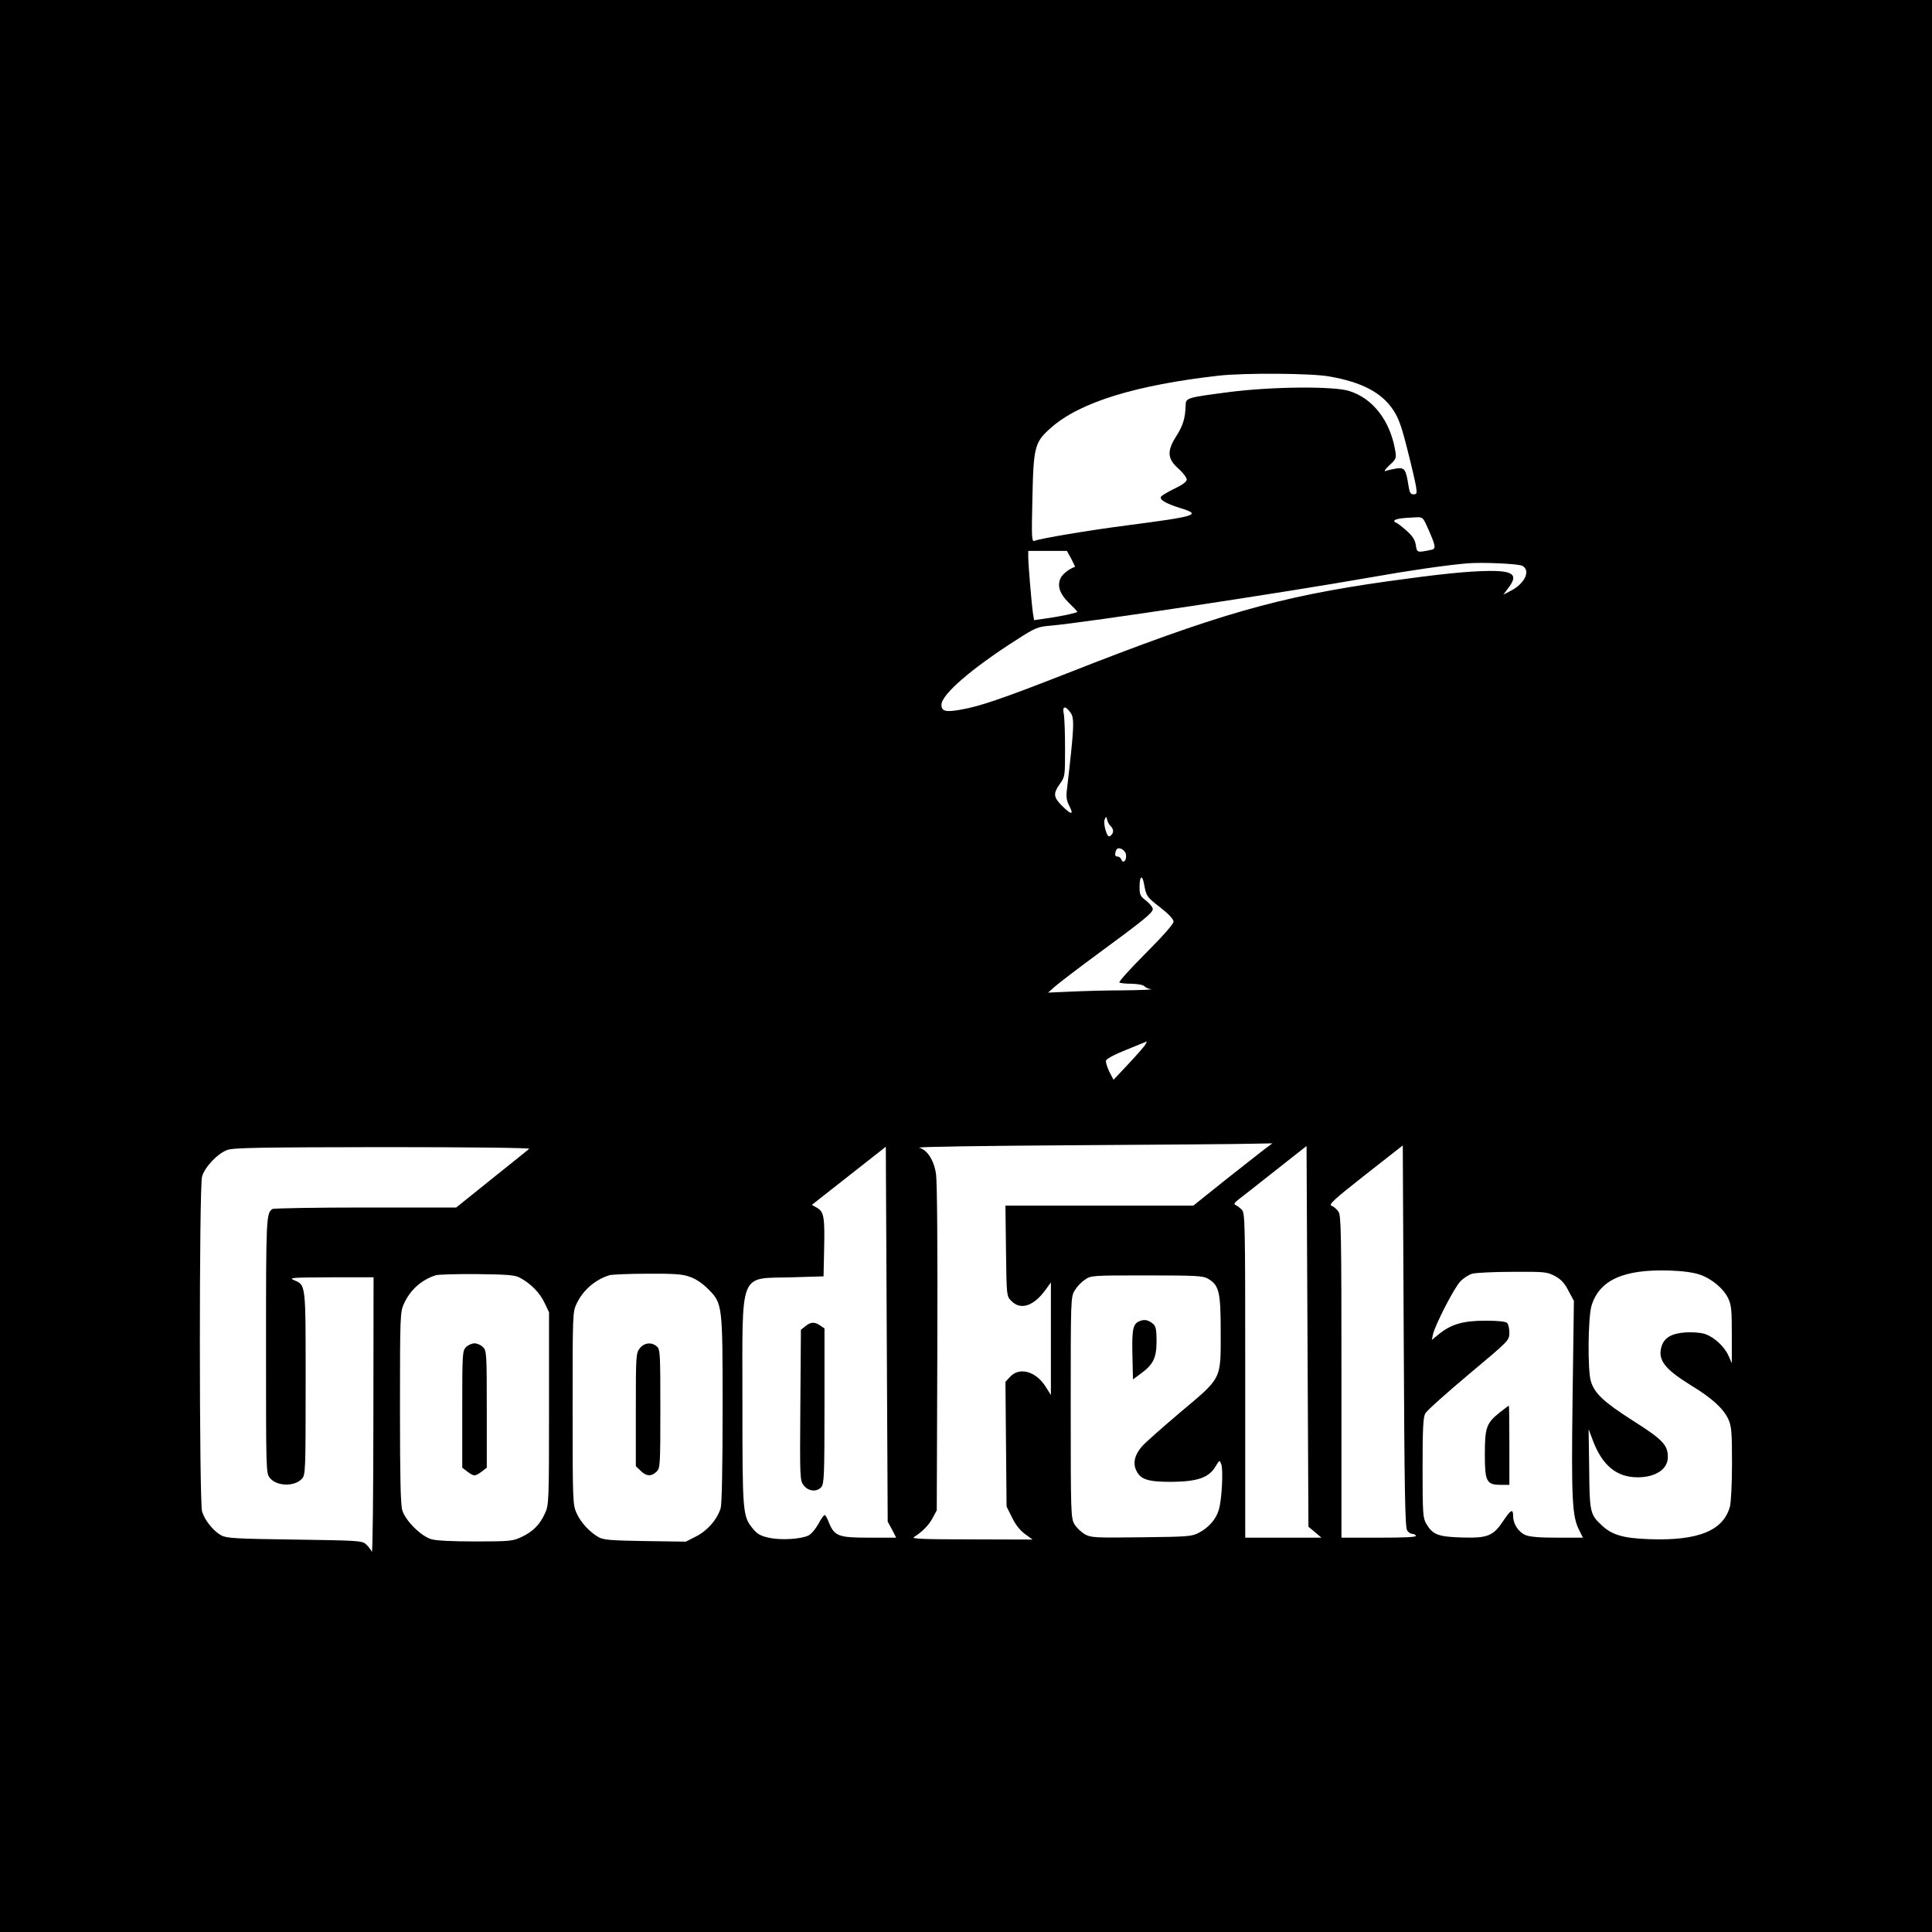 <?xml version="1.0" standalone="no"?>
<!DOCTYPE svg PUBLIC "-//W3C//DTD SVG 20010904//EN"
 "http://www.w3.org/TR/2001/REC-SVG-20010904/DTD/svg10.dtd">
<svg version="1.0" xmlns="http://www.w3.org/2000/svg"
 width="1024pt" height="1024pt" viewBox="0 0 1024 1024"
 preserveAspectRatio="xMidYMid meet">
<g transform="translate(0,1024) scale(0.1,-0.1)"
fill="#000000" stroke="none">
<path d="M0 5120 l0 -5120 5120 0 5120 0 0 5120 0 5120 -5120 0 -5120 0 0
-5120z m7044 3125 c174 -30 280 -86 341 -179 28 -42 44 -87 74 -207 22 -85 42
-173 46 -196 6 -38 5 -43 -13 -43 -16 0 -21 9 -27 47 -13 85 -20 96 -63 90
-20 -3 -46 -9 -57 -13 -12 -5 -5 7 18 29 37 34 39 38 32 79 -27 158 -118 277
-245 316 -84 26 -411 23 -635 -6 -229 -30 -230 -30 -231 -73 -2 -66 -14 -105
-49 -160 -51 -80 -48 -120 10 -172 25 -22 45 -49 45 -58 0 -12 -21 -28 -65
-49 -35 -17 -67 -36 -71 -42 -10 -16 23 -36 99 -60 119 -36 94 -44 -283 -93
-200 -26 -450 -68 -485 -81 -17 -7 -18 6 -13 228 6 274 12 295 101 373 152
133 446 224 887 274 134 15 488 13 584 -4z m525 -807 c41 -92 43 -107 18 -112
-77 -16 -77 -16 -83 26 -5 29 -18 48 -52 78 -25 22 -49 40 -53 40 -5 0 -9 4
-9 9 0 10 38 16 113 19 38 2 39 1 66 -60z m-1891 -160 c12 -23 21 -42 20 -42
-31 -11 -66 -38 -76 -59 -20 -41 -6 -84 44 -133 24 -23 44 -44 44 -47 0 -5
-92 -25 -167 -35 l-62 -9 -6 36 c-7 47 -25 257 -25 299 l0 32 103 0 102 0 23
-42z m2391 -37 c45 -25 13 -94 -61 -132 l-40 -21 26 35 c54 70 29 92 -103 91
-118 -2 -263 -17 -536 -55 -580 -82 -899 -173 -1705 -490 -337 -132 -461 -174
-556 -190 -83 -15 -104 -9 -104 26 0 54 160 192 395 342 104 67 114 71 185 77
190 17 1241 176 1695 256 208 37 397 64 510 74 85 7 272 -2 294 -13z m-2396
-777 c23 -30 21 -73 -18 -409 -5 -38 -2 -59 13 -87 25 -49 10 -48 -39 1 -46
46 -48 65 -11 117 27 38 27 41 27 189 0 83 -3 165 -7 183 -9 40 9 43 35 6z
m213 -602 c18 -17 18 -36 1 -51 -11 -9 -17 -3 -27 28 -7 23 -9 47 -5 58 8 17
8 17 13 -1 2 -11 10 -26 18 -34z m82 -152 c5 -29 -15 -50 -24 -27 -3 9 -12 17
-20 17 -15 0 -17 10 -8 34 8 22 48 4 52 -24z m96 -157 c12 -64 14 -67 86 -123
45 -35 70 -62 70 -75 0 -12 -55 -75 -147 -167 -81 -81 -144 -151 -140 -155 4
-4 33 -7 65 -7 31 -1 62 -6 67 -13 6 -6 21 -14 35 -16 14 -2 -51 -5 -145 -6
-93 0 -222 -4 -285 -7 l-115 -5 35 31 c19 17 118 93 220 168 252 185 300 224
300 244 0 9 -16 29 -35 44 -32 24 -35 31 -35 75 0 58 15 65 24 12z m6 -850
c-5 -10 -46 -56 -89 -102 l-79 -84 -22 42 c-11 23 -20 50 -18 59 2 10 43 32
108 58 58 24 106 43 108 44 1 0 -2 -8 -8 -17z m631 -555 c-24 -18 -118 -93
-210 -165 l-166 -133 -498 0 -498 0 3 -239 c3 -238 3 -240 27 -265 49 -52 119
-30 182 57 l29 40 0 -298 0 -299 -29 46 c-51 80 -138 104 -187 51 l-25 -27 3
-330 3 -331 29 -58 c18 -38 43 -69 69 -88 l40 -29 -324 1 c-255 0 -320 3 -305
12 45 29 78 62 99 101 l22 41 3 860 c2 527 -1 885 -7 923 -11 73 -46 127 -89
139 -15 5 351 10 813 13 462 3 889 6 949 8 l110 2 -43 -32z m269 -2029 l34
-29 -202 0 -202 0 0 860 c0 828 -1 861 -19 879 -10 10 -25 21 -32 24 -10 4 -8
11 11 26 14 10 102 80 195 153 l170 134 5 -1009 5 -1009 35 -29z m489 8 c7
-10 19 -17 27 -17 7 0 16 -4 19 -10 4 -7 -63 -10 -194 -10 l-201 0 0 853 c0
767 -2 855 -16 875 -9 13 -25 27 -36 31 -18 6 10 32 178 164 l199 156 5 -1013
c4 -838 7 -1016 19 -1029z m-4654 2024 c-6 -5 -95 -77 -199 -160 l-188 -151
-482 0 c-264 0 -486 -4 -492 -8 -33 -21 -34 -49 -34 -725 0 -661 0 -675 20
-700 36 -45 130 -48 170 -5 19 21 20 36 20 508 0 536 2 517 -64 546 -27 12 -4
13 197 14 l227 0 -1 -737 c0 -406 -4 -729 -8 -718 -5 11 -19 29 -31 40 -21 19
-40 20 -379 25 -312 4 -360 7 -388 22 -42 23 -88 80 -102 127 -15 52 -16 1719
0 1775 14 50 83 123 134 141 33 12 174 14 825 15 479 0 780 -4 775 -9z m1923
-2018 l22 -43 -143 0 c-164 0 -184 8 -214 81 -8 22 -18 39 -22 39 -5 0 -20
-22 -34 -48 -15 -27 -38 -54 -53 -61 -42 -19 -143 -25 -206 -12 -46 10 -63 19
-87 48 -55 67 -56 79 -56 678 0 700 -21 647 260 655 l170 5 3 140 c4 174 -1
202 -37 223 l-28 16 196 154 196 154 5 -994 5 -993 23 -42z m4279 1352 c66
-22 130 -76 154 -129 16 -34 18 -66 18 -191 l0 -150 -18 40 c-22 49 -76 99
-126 115 -20 7 -66 10 -101 8 -74 -5 -114 -28 -128 -76 -20 -70 17 -118 154
-203 115 -70 174 -124 201 -182 16 -36 19 -67 19 -232 0 -107 -5 -207 -11
-230 -35 -128 -167 -182 -427 -173 -139 5 -199 22 -255 76 -59 55 -62 69 -64
297 l-3 210 23 -61 c50 -132 126 -194 237 -194 95 0 160 43 160 107 0 64 -27
93 -185 193 -155 99 -204 145 -223 209 -18 59 -15 336 3 399 41 137 169 195
410 188 71 -2 129 -10 162 -21z m-766 -8 c33 -18 51 -37 72 -78 l29 -54 -7
-515 c-7 -543 -2 -627 35 -700 l20 -40 -135 0 c-95 0 -146 4 -170 14 -36 15
-65 59 -65 99 0 42 -11 37 -51 -22 -55 -83 -83 -94 -223 -90 -124 4 -152 15
-186 72 -18 30 -20 52 -20 295 0 209 3 269 14 290 8 15 112 108 230 207 215
180 215 180 216 220 0 23 -5 46 -12 53 -8 8 -48 12 -115 12 -117 0 -180 -18
-245 -70 l-39 -32 6 29 c11 50 114 251 146 282 16 17 45 35 62 40 18 5 113 10
213 10 171 1 183 0 225 -22z m-5484 -10 c57 -31 105 -80 129 -132 l24 -50 0
-510 c0 -492 -1 -512 -21 -555 -27 -60 -64 -98 -124 -126 -47 -22 -61 -24
-244 -24 -123 0 -209 4 -235 12 -55 16 -138 99 -154 154 -9 30 -12 178 -12
545 0 485 1 506 21 549 33 73 93 127 169 151 14 4 113 7 220 6 165 -2 200 -5
227 -20z m898 6 c31 -10 67 -34 96 -63 79 -79 79 -78 79 -639 0 -304 -4 -500
-10 -523 -17 -59 -69 -120 -130 -151 l-55 -28 -215 3 c-181 3 -220 6 -246 20
-47 26 -95 77 -118 128 -20 44 -21 59 -21 555 0 499 0 511 21 555 34 72 99
128 174 151 14 4 104 8 201 8 139 1 186 -2 224 -16z m2747 -10 c60 -35 68 -70
68 -286 0 -252 8 -236 -216 -424 -93 -79 -184 -159 -201 -179 -40 -45 -50 -91
-29 -131 23 -46 65 -58 193 -57 133 2 191 23 226 82 21 35 21 35 30 11 11 -29
3 -190 -13 -241 -14 -49 -53 -94 -104 -121 -39 -21 -55 -22 -306 -25 -245 -3
-268 -2 -300 16 -19 11 -44 35 -55 53 -19 33 -20 52 -20 619 0 572 0 586 21
620 11 19 35 45 54 57 32 23 38 23 327 23 263 0 298 -2 325 -17z"/>
<path d="M4269 3211 l-24 -19 -3 -399 c-3 -393 -2 -400 18 -426 25 -32 69 -36
93 -9 15 17 17 61 17 430 l0 411 -22 15 c-30 21 -51 20 -79 -3z"/>
<path d="M7948 2753 c-70 -56 -78 -80 -78 -222 0 -144 9 -161 85 -161 l45 0 0
210 c0 116 -1 210 -3 210 -1 0 -23 -17 -49 -37z"/>
<path d="M2470 3100 c-19 -19 -20 -33 -20 -329 l0 -310 26 -20 c15 -12 32 -21
39 -21 7 0 24 9 39 21 l26 20 0 310 c0 296 -1 310 -20 329 -11 11 -31 20 -45
20 -14 0 -34 -9 -45 -20z"/>
<path d="M3391 3094 c-20 -26 -21 -38 -21 -326 l0 -299 25 -24 c29 -30 58 -32
85 -5 19 19 20 33 20 333 0 291 -1 315 -18 330 -28 25 -67 21 -91 -9z"/>
<path d="M6043 3239 c-38 -14 -44 -41 -41 -179 l3 -131 42 31 c66 48 83 84 83
172 0 59 -4 78 -17 90 -26 22 -45 26 -70 17z"/>
</g>
</svg>
